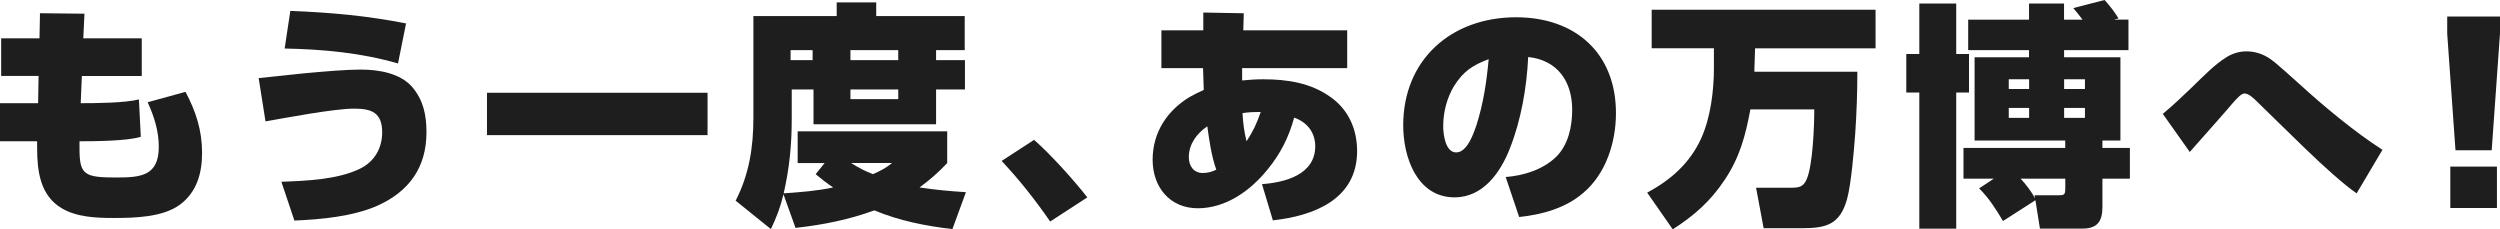 <?xml version="1.0" encoding="UTF-8"?><svg id="_レイヤー_2" data-name="レイヤー 2" xmlns="http://www.w3.org/2000/svg" width="898.03" height="82.37" viewBox="0 0 898.03 82.37"><g id="_レイヤー_6" data-name="レイヤー 6"><path d="M50.92,13.77v13.52h-21.51l-.42,9.78c5.35,0,15.98-.08,20.91-1.36l.68,13.43c-4.93,1.53-16.49,1.61-22.02,1.61v2.81c0,9.27,1.87,10.2,13.18,10.2,8.75,0,15.3-.51,15.3-11.05,0-5.61-1.7-10.97-4-15.98l13.6-3.74c3.74,7.06,5.95,13.86,5.95,21.93,0,7.23-1.87,14.11-7.99,18.62-6.12,4.5-16.24,4.76-23.72,4.76-6.12,0-13.26-.25-18.7-3.49-7.65-4.5-8.84-13.18-8.84-21.51v-2.55H0v-13.69h13.69l.17-9.78H.42v-13.52h13.77l.17-9.01,15.98.17-.42,8.84h21Z" fill="#1e1e1e"/><path d="M109.06,26.35c7.48-.68,15.22-1.36,20.49-1.36,6.46,0,14.28,1.27,18.62,6.38,3.91,4.68,5.02,9.95,5.02,16.15,0,12.67-6.29,21.34-17.77,26.44-8.84,3.83-20.06,4.85-29.67,5.27l-4.68-13.94c8.93-.34,20.15-.76,28.22-4.68,5.19-2.55,7.99-7.31,7.99-13.09,0-7.06-3.83-8.5-10.03-8.5-7.14,0-24.23,3.23-31.88,4.59l-2.46-15.56c4.42-.42,10.29-1.1,16.15-1.7ZM145.86,8.42l-2.89,14.37c-13.26-3.83-27.03-5.1-40.72-5.36l2.04-13.52c14.54.59,27.29,1.7,41.57,4.51Z" fill="#1e1e1e"/><path d="M254.16,33.32v15.22h-79.23v-15.22h79.23Z" fill="#1e1e1e"/><path d="M340.26,58.57c-3.23,3.4-6.12,5.95-9.95,8.76,5.53.85,11.05,1.36,16.66,1.7l-4.85,13.26c-9.61-1.11-19.04-2.98-28.05-6.72-9.35,3.4-18.45,5.19-28.31,6.29l-4.33-12.07c-1.11,4.68-2.46,8.16-4.51,12.5l-12.67-10.2c4.85-9.44,6.38-19.21,6.38-29.75V5.78h29.92V.85h14.2v4.93h31.79v12.24h-10.29v3.57h10.37v10.54h-10.37v12.5h-44.03v-12.5h-7.82v10.8c0,9.18-.85,17.6-2.89,26.52,5.95-.42,11.9-.85,17.77-2.12-2.21-1.45-4.25-3.06-6.29-4.76l3.23-4h-9.69v-11.39h53.72v11.39ZM283.99,18.02v3.57h7.91v-3.57h-7.91ZM305.49,18.02v3.57h17.17v-3.57h-17.17ZM305.49,32.13v3.49h17.17v-3.49h-17.17ZM313.57,62.56c2.8-1.27,4.42-2.04,6.88-4h-14.71c2.55,1.62,4.93,2.89,7.82,4Z" fill="#1e1e1e"/><path d="M390.58,70.9l-13.35,8.67c-5.27-7.65-11.05-14.96-17.43-21.76l11.65-7.57c5.78,5.02,14.37,14.54,19.13,20.66Z" fill="#1e1e1e"/><path d="M446.17,28.9c2.63-.25,4.93-.42,7.57-.42,8.59,0,17.17,1.27,24.31,6.46,6.38,4.51,9.44,11.56,9.44,19.3,0,17.34-15.47,23.29-30.26,24.91l-3.91-13.01c8.25-.59,19.13-3.4,19.13-13.6,0-5.02-2.97-8.67-7.57-10.29-1.96,7.14-4.93,13.01-9.61,18.7-6.12,7.57-14.96,13.86-24.99,13.86s-16.24-7.56-16.24-17.43,5.27-17.68,13.26-22.53c1.7-.94,3.4-1.79,5.1-2.55-.08-2.64-.17-5.27-.25-7.82h-14.96v-13.6h15.05v-6.38l14.54.26-.17,6.12h37.32v13.6h-37.74v4.42ZM433.67,45.39c-3.83,2.55-6.63,6.46-6.63,11.05,0,3.15,1.7,5.7,5.02,5.7,1.79,0,3.32-.43,4.85-1.19-1.7-4.68-2.55-10.63-3.23-15.56ZM452.88,40.21c-2.3,0-4.34.08-6.55.42.17,3.4.59,6.8,1.45,10.12,2.38-3.66,3.66-6.38,5.1-10.54Z" fill="#1e1e1e"/><path d="M540.86,63.59c6.46-.51,13.35-2.64,18.11-7.23,4.42-4.34,5.78-10.97,5.78-16.92,0-10.2-5.27-17.85-15.81-18.96-.51,10.97-2.55,22.7-6.63,32.98-3.31,8.42-9.52,17.43-19.81,17.43-13.52,0-18.45-14.45-18.45-25.84,0-23.72,17.34-38.85,40.55-38.85,21.17,0,35.87,12.75,35.87,34.43,0,10.46-3.57,21.76-11.73,28.65-6.38,5.52-14.88,7.82-23.04,8.67l-4.84-14.37ZM522.33,30.86c-2.63,4.42-3.91,9.44-3.91,14.54,0,2.89.77,9.35,4.68,9.35s6.21-6.72,7.23-9.69c2.55-7.99,3.66-15.56,4.42-23.8-5.7,2.12-9.1,4.34-12.41,9.61Z" fill="#1e1e1e"/><path d="M619.4,64.78c-5.02,7.57-10.97,12.75-18.53,17.6l-9.18-13.18c8.5-4.59,15.3-10.54,19.38-19.47,3.4-7.48,4.59-17.17,4.59-25.33v-7.06h-22.36V3.49h80.42v13.86h-43.27l-.25,7.48v.94h36.98c0,7.4-.25,14.71-.76,22.19-.43,5.87-1.45,18.28-2.98,23.72-2.55,8.93-7.4,10.29-15.98,10.29h-13.94l-2.72-14.54h12.24c2.97,0,4.67-.08,5.95-3.06,2.21-5.1,2.72-19.21,2.72-25.08h-22.95c-1.79,9.61-3.83,17.26-9.35,25.5Z" fill="#1e1e1e"/><path d="M702.7,1.28v18.11h4.59v13.86h-4.59v48.88h-13.26v-48.88h-4.68v-13.86h4.68V1.28h13.26ZM744.77,2.89l11.22-2.89c1.79,1.96,3.66,4.34,5.01,6.63l-1.7.42h5.27v10.97h-23.12v2.55h20.23v29.92h-6.46v2.64h9.86v11.05h-9.86v10.12c0,5.1-1.7,7.82-7.23,7.82h-15.22l-1.62-10.2-11.65,7.48c-2.46-4.17-5.1-8.33-8.58-11.73l5.27-3.49h-10.88v-11.05h36.55v-2.64h-32.56v-29.92h19.55v-2.55h-21.85V7.06h21.85V1.28h12.58v5.78h6.63c-1.02-1.36-2.21-2.89-3.32-4.17ZM721.57,28.48v3.49h7.31v-3.49h-7.31ZM721.57,38.76v3.57h7.31v-3.57h-7.31ZM730.83,70.13h8.75c2.04,0,2.3-.25,2.3-2.81v-3.15h-16.07c1.79,1.87,4,4.76,5.19,7.06l-.17-1.1ZM741.46,28.48v3.49h7.48v-3.49h-7.48ZM741.46,38.76v3.57h7.48v-3.57h-7.48Z" fill="#1e1e1e"/><path d="M787.53,31.2c4-3.83,7.82-7.91,12.33-10.71,2.21-1.36,4.68-2.04,7.06-2.04,2.98,0,5.78.85,8.33,2.55,2.46,1.61,8.08,6.89,10.63,9.1,8.84,8.08,19.98,17.34,29.92,23.72l-9.27,15.64c-4.68-3.23-11.65-9.52-18.45-16.07-6.29-6.04-12.5-12.24-16.66-16.24-1.96-1.96-3.66-3.57-5.19-3.57-1.11,0-2.64,1.7-4.08,3.32-2.3,2.64-4.68,5.44-7.06,8.08-2.81,3.23-5.7,6.46-8.5,9.61l-9.69-13.69c3.74-3.06,7.23-6.46,10.63-9.69Z" fill="#1e1e1e"/><path d="M879.07,11.99v-6.04h18.96v6.04l-2.98,41.99h-13.01l-2.98-41.99ZM880.18,59.84h16.75v14.88h-16.75v-14.88Z" fill="#1e1e1e"/></g></svg>